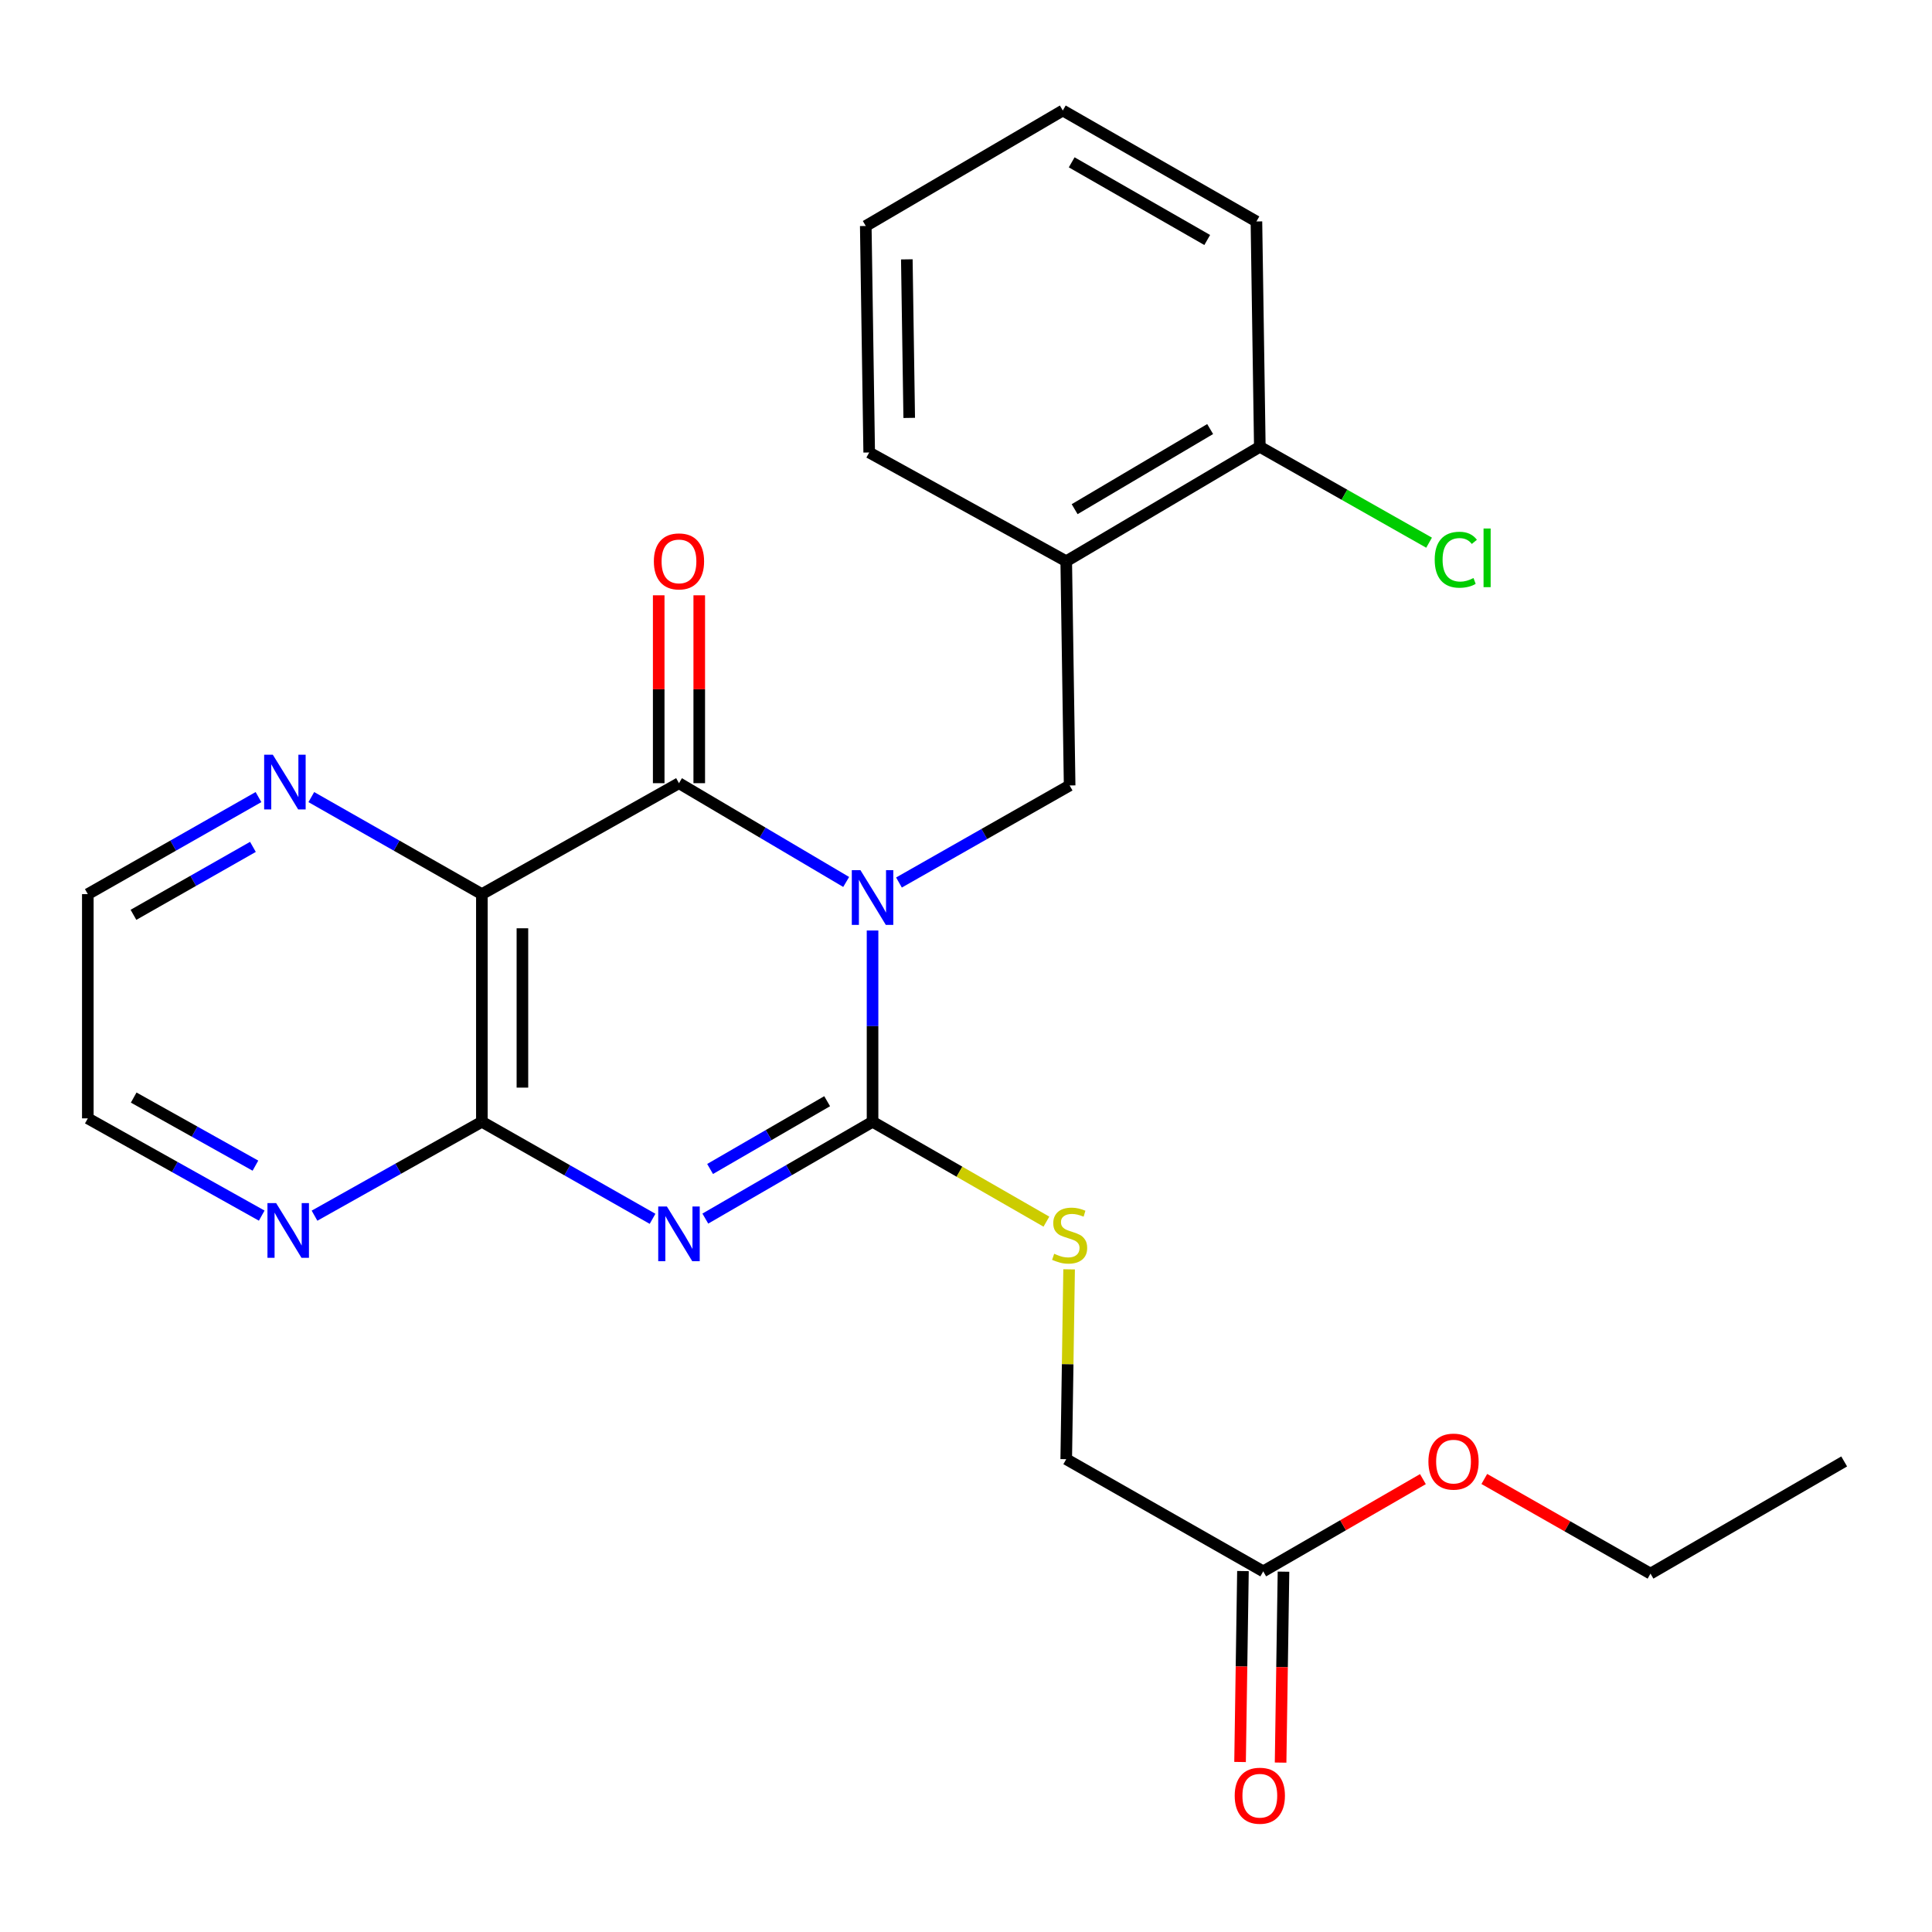 <?xml version='1.0' encoding='iso-8859-1'?>
<svg version='1.1' baseProfile='full'
              xmlns='http://www.w3.org/2000/svg'
                      xmlns:rdkit='http://www.rdkit.org/xml'
                      xmlns:xlink='http://www.w3.org/1999/xlink'
                  xml:space='preserve'
width='1000px' height='1000px' viewBox='0 0 1000 1000'>
<!-- END OF HEADER -->
<rect style='opacity:1.0;fill:#FFFFFF;stroke:none' width='1000' height='1000' x='0' y='0'> </rect>
<path class='bond-0' d='M 451.63,481.626 L 451.63,531.125' style='fill:none;fill-rule:evenodd;stroke:#0000FF;stroke-width:6px;stroke-linecap:butt;stroke-linejoin:miter;stroke-opacity:1' />
<path class='bond-0' d='M 451.63,531.125 L 451.63,580.623' style='fill:none;fill-rule:evenodd;stroke:#000000;stroke-width:6px;stroke-linecap:butt;stroke-linejoin:miter;stroke-opacity:1' />
<path class='bond-2' d='M 437.98,456.501 L 394.709,430.939' style='fill:none;fill-rule:evenodd;stroke:#0000FF;stroke-width:6px;stroke-linecap:butt;stroke-linejoin:miter;stroke-opacity:1' />
<path class='bond-2' d='M 394.709,430.939 L 351.438,405.376' style='fill:none;fill-rule:evenodd;stroke:#000000;stroke-width:6px;stroke-linecap:butt;stroke-linejoin:miter;stroke-opacity:1' />
<path class='bond-5' d='M 465.304,456.789 L 509.472,431.671' style='fill:none;fill-rule:evenodd;stroke:#0000FF;stroke-width:6px;stroke-linecap:butt;stroke-linejoin:miter;stroke-opacity:1' />
<path class='bond-5' d='M 509.472,431.671 L 553.64,406.553' style='fill:none;fill-rule:evenodd;stroke:#000000;stroke-width:6px;stroke-linecap:butt;stroke-linejoin:miter;stroke-opacity:1' />
<path class='bond-1' d='M 451.63,580.623 L 408.351,605.682' style='fill:none;fill-rule:evenodd;stroke:#000000;stroke-width:6px;stroke-linecap:butt;stroke-linejoin:miter;stroke-opacity:1' />
<path class='bond-1' d='M 408.351,605.682 L 365.073,630.741' style='fill:none;fill-rule:evenodd;stroke:#0000FF;stroke-width:6px;stroke-linecap:butt;stroke-linejoin:miter;stroke-opacity:1' />
<path class='bond-1' d='M 428.131,569.98 L 397.836,587.521' style='fill:none;fill-rule:evenodd;stroke:#000000;stroke-width:6px;stroke-linecap:butt;stroke-linejoin:miter;stroke-opacity:1' />
<path class='bond-1' d='M 397.836,587.521 L 367.541,605.062' style='fill:none;fill-rule:evenodd;stroke:#0000FF;stroke-width:6px;stroke-linecap:butt;stroke-linejoin:miter;stroke-opacity:1' />
<path class='bond-7' d='M 451.63,580.623 L 496.624,606.473' style='fill:none;fill-rule:evenodd;stroke:#000000;stroke-width:6px;stroke-linecap:butt;stroke-linejoin:miter;stroke-opacity:1' />
<path class='bond-7' d='M 496.624,606.473 L 541.619,632.323' style='fill:none;fill-rule:evenodd;stroke:#CCCC00;stroke-width:6px;stroke-linecap:butt;stroke-linejoin:miter;stroke-opacity:1' />
<path class='bond-25' d='M 337.764,630.86 L 293.59,605.741' style='fill:none;fill-rule:evenodd;stroke:#0000FF;stroke-width:6px;stroke-linecap:butt;stroke-linejoin:miter;stroke-opacity:1' />
<path class='bond-25' d='M 293.59,605.741 L 249.417,580.623' style='fill:none;fill-rule:evenodd;stroke:#000000;stroke-width:6px;stroke-linecap:butt;stroke-linejoin:miter;stroke-opacity:1' />
<path class='bond-3' d='M 351.438,405.376 L 249.417,462.804' style='fill:none;fill-rule:evenodd;stroke:#000000;stroke-width:6px;stroke-linecap:butt;stroke-linejoin:miter;stroke-opacity:1' />
<path class='bond-10' d='M 361.931,405.376 L 361.931,356.751' style='fill:none;fill-rule:evenodd;stroke:#000000;stroke-width:6px;stroke-linecap:butt;stroke-linejoin:miter;stroke-opacity:1' />
<path class='bond-10' d='M 361.931,356.751 L 361.931,308.127' style='fill:none;fill-rule:evenodd;stroke:#FF0000;stroke-width:6px;stroke-linecap:butt;stroke-linejoin:miter;stroke-opacity:1' />
<path class='bond-10' d='M 340.946,405.376 L 340.946,356.751' style='fill:none;fill-rule:evenodd;stroke:#000000;stroke-width:6px;stroke-linecap:butt;stroke-linejoin:miter;stroke-opacity:1' />
<path class='bond-10' d='M 340.946,356.751 L 340.946,308.127' style='fill:none;fill-rule:evenodd;stroke:#FF0000;stroke-width:6px;stroke-linecap:butt;stroke-linejoin:miter;stroke-opacity:1' />
<path class='bond-4' d='M 249.417,462.804 L 249.417,580.623' style='fill:none;fill-rule:evenodd;stroke:#000000;stroke-width:6px;stroke-linecap:butt;stroke-linejoin:miter;stroke-opacity:1' />
<path class='bond-4' d='M 270.401,480.477 L 270.401,562.95' style='fill:none;fill-rule:evenodd;stroke:#000000;stroke-width:6px;stroke-linecap:butt;stroke-linejoin:miter;stroke-opacity:1' />
<path class='bond-8' d='M 249.417,462.804 L 205.277,437.689' style='fill:none;fill-rule:evenodd;stroke:#000000;stroke-width:6px;stroke-linecap:butt;stroke-linejoin:miter;stroke-opacity:1' />
<path class='bond-8' d='M 205.277,437.689 L 161.137,412.573' style='fill:none;fill-rule:evenodd;stroke:#0000FF;stroke-width:6px;stroke-linecap:butt;stroke-linejoin:miter;stroke-opacity:1' />
<path class='bond-9' d='M 249.417,580.623 L 206.104,604.929' style='fill:none;fill-rule:evenodd;stroke:#000000;stroke-width:6px;stroke-linecap:butt;stroke-linejoin:miter;stroke-opacity:1' />
<path class='bond-9' d='M 206.104,604.929 L 162.792,629.235' style='fill:none;fill-rule:evenodd;stroke:#0000FF;stroke-width:6px;stroke-linecap:butt;stroke-linejoin:miter;stroke-opacity:1' />
<path class='bond-6' d='M 553.64,406.553 L 551.879,290.495' style='fill:none;fill-rule:evenodd;stroke:#000000;stroke-width:6px;stroke-linecap:butt;stroke-linejoin:miter;stroke-opacity:1' />
<path class='bond-12' d='M 551.879,290.495 L 652.083,231.259' style='fill:none;fill-rule:evenodd;stroke:#000000;stroke-width:6px;stroke-linecap:butt;stroke-linejoin:miter;stroke-opacity:1' />
<path class='bond-12' d='M 556.231,263.545 L 626.373,222.08' style='fill:none;fill-rule:evenodd;stroke:#000000;stroke-width:6px;stroke-linecap:butt;stroke-linejoin:miter;stroke-opacity:1' />
<path class='bond-17' d='M 551.879,290.495 L 449.893,234.209' style='fill:none;fill-rule:evenodd;stroke:#000000;stroke-width:6px;stroke-linecap:butt;stroke-linejoin:miter;stroke-opacity:1' />
<path class='bond-14' d='M 553.37,657.011 L 552.625,706.138' style='fill:none;fill-rule:evenodd;stroke:#CCCC00;stroke-width:6px;stroke-linecap:butt;stroke-linejoin:miter;stroke-opacity:1' />
<path class='bond-14' d='M 552.625,706.138 L 551.879,755.265' style='fill:none;fill-rule:evenodd;stroke:#000000;stroke-width:6px;stroke-linecap:butt;stroke-linejoin:miter;stroke-opacity:1' />
<path class='bond-18' d='M 133.791,412.569 L 89.623,437.687' style='fill:none;fill-rule:evenodd;stroke:#0000FF;stroke-width:6px;stroke-linecap:butt;stroke-linejoin:miter;stroke-opacity:1' />
<path class='bond-18' d='M 89.623,437.687 L 45.455,462.804' style='fill:none;fill-rule:evenodd;stroke:#000000;stroke-width:6px;stroke-linecap:butt;stroke-linejoin:miter;stroke-opacity:1' />
<path class='bond-18' d='M 130.914,438.346 L 99.996,455.928' style='fill:none;fill-rule:evenodd;stroke:#0000FF;stroke-width:6px;stroke-linecap:butt;stroke-linejoin:miter;stroke-opacity:1' />
<path class='bond-18' d='M 99.996,455.928 L 69.079,473.511' style='fill:none;fill-rule:evenodd;stroke:#000000;stroke-width:6px;stroke-linecap:butt;stroke-linejoin:miter;stroke-opacity:1' />
<path class='bond-27' d='M 135.467,629.206 L 90.461,604.034' style='fill:none;fill-rule:evenodd;stroke:#0000FF;stroke-width:6px;stroke-linecap:butt;stroke-linejoin:miter;stroke-opacity:1' />
<path class='bond-27' d='M 90.461,604.034 L 45.455,578.863' style='fill:none;fill-rule:evenodd;stroke:#000000;stroke-width:6px;stroke-linecap:butt;stroke-linejoin:miter;stroke-opacity:1' />
<path class='bond-27' d='M 132.209,603.34 L 100.704,585.719' style='fill:none;fill-rule:evenodd;stroke:#0000FF;stroke-width:6px;stroke-linecap:butt;stroke-linejoin:miter;stroke-opacity:1' />
<path class='bond-27' d='M 100.704,585.719 L 69.2,568.099' style='fill:none;fill-rule:evenodd;stroke:#000000;stroke-width:6px;stroke-linecap:butt;stroke-linejoin:miter;stroke-opacity:1' />
<path class='bond-11' d='M 653.843,813.335 L 551.879,755.265' style='fill:none;fill-rule:evenodd;stroke:#000000;stroke-width:6px;stroke-linecap:butt;stroke-linejoin:miter;stroke-opacity:1' />
<path class='bond-13' d='M 643.352,813.175 L 642.602,862.588' style='fill:none;fill-rule:evenodd;stroke:#000000;stroke-width:6px;stroke-linecap:butt;stroke-linejoin:miter;stroke-opacity:1' />
<path class='bond-13' d='M 642.602,862.588 L 641.853,912.001' style='fill:none;fill-rule:evenodd;stroke:#FF0000;stroke-width:6px;stroke-linecap:butt;stroke-linejoin:miter;stroke-opacity:1' />
<path class='bond-13' d='M 664.334,813.494 L 663.585,862.906' style='fill:none;fill-rule:evenodd;stroke:#000000;stroke-width:6px;stroke-linecap:butt;stroke-linejoin:miter;stroke-opacity:1' />
<path class='bond-13' d='M 663.585,862.906 L 662.835,912.319' style='fill:none;fill-rule:evenodd;stroke:#FF0000;stroke-width:6px;stroke-linecap:butt;stroke-linejoin:miter;stroke-opacity:1' />
<path class='bond-16' d='M 653.843,813.335 L 695.172,789.464' style='fill:none;fill-rule:evenodd;stroke:#000000;stroke-width:6px;stroke-linecap:butt;stroke-linejoin:miter;stroke-opacity:1' />
<path class='bond-16' d='M 695.172,789.464 L 736.5,765.593' style='fill:none;fill-rule:evenodd;stroke:#FF0000;stroke-width:6px;stroke-linecap:butt;stroke-linejoin:miter;stroke-opacity:1' />
<path class='bond-15' d='M 652.083,231.259 L 695.885,256.077' style='fill:none;fill-rule:evenodd;stroke:#000000;stroke-width:6px;stroke-linecap:butt;stroke-linejoin:miter;stroke-opacity:1' />
<path class='bond-15' d='M 695.885,256.077 L 739.687,280.896' style='fill:none;fill-rule:evenodd;stroke:#00CC00;stroke-width:6px;stroke-linecap:butt;stroke-linejoin:miter;stroke-opacity:1' />
<path class='bond-20' d='M 652.083,231.259 L 650.322,114.629' style='fill:none;fill-rule:evenodd;stroke:#000000;stroke-width:6px;stroke-linecap:butt;stroke-linejoin:miter;stroke-opacity:1' />
<path class='bond-21' d='M 768.277,765.515 L 811.286,790.008' style='fill:none;fill-rule:evenodd;stroke:#FF0000;stroke-width:6px;stroke-linecap:butt;stroke-linejoin:miter;stroke-opacity:1' />
<path class='bond-21' d='M 811.286,790.008 L 854.296,814.5' style='fill:none;fill-rule:evenodd;stroke:#000000;stroke-width:6px;stroke-linecap:butt;stroke-linejoin:miter;stroke-opacity:1' />
<path class='bond-22' d='M 449.893,234.209 L 448.121,116.973' style='fill:none;fill-rule:evenodd;stroke:#000000;stroke-width:6px;stroke-linecap:butt;stroke-linejoin:miter;stroke-opacity:1' />
<path class='bond-22' d='M 470.609,216.306 L 469.369,134.241' style='fill:none;fill-rule:evenodd;stroke:#000000;stroke-width:6px;stroke-linecap:butt;stroke-linejoin:miter;stroke-opacity:1' />
<path class='bond-19' d='M 45.455,462.804 L 45.455,578.863' style='fill:none;fill-rule:evenodd;stroke:#000000;stroke-width:6px;stroke-linecap:butt;stroke-linejoin:miter;stroke-opacity:1' />
<path class='bond-26' d='M 650.322,114.629 L 550.107,57.2' style='fill:none;fill-rule:evenodd;stroke:#000000;stroke-width:6px;stroke-linecap:butt;stroke-linejoin:miter;stroke-opacity:1' />
<path class='bond-26' d='M 624.856,124.222 L 554.706,84.022' style='fill:none;fill-rule:evenodd;stroke:#000000;stroke-width:6px;stroke-linecap:butt;stroke-linejoin:miter;stroke-opacity:1' />
<path class='bond-23' d='M 854.296,814.5 L 954.545,756.442' style='fill:none;fill-rule:evenodd;stroke:#000000;stroke-width:6px;stroke-linecap:butt;stroke-linejoin:miter;stroke-opacity:1' />
<path class='bond-24' d='M 448.121,116.973 L 550.107,57.2' style='fill:none;fill-rule:evenodd;stroke:#000000;stroke-width:6px;stroke-linecap:butt;stroke-linejoin:miter;stroke-opacity:1' />
<path  class='atom-0' d='M 445.37 450.405
L 454.65 465.405
Q 455.57 466.885, 457.05 469.565
Q 458.53 472.245, 458.61 472.405
L 458.61 450.405
L 462.37 450.405
L 462.37 478.725
L 458.49 478.725
L 448.53 462.325
Q 447.37 460.405, 446.13 458.205
Q 444.93 456.005, 444.57 455.325
L 444.57 478.725
L 440.89 478.725
L 440.89 450.405
L 445.37 450.405
' fill='#0000FF'/>
<path  class='atom-2' d='M 345.178 624.475
L 354.458 639.475
Q 355.378 640.955, 356.858 643.635
Q 358.338 646.315, 358.418 646.475
L 358.418 624.475
L 362.178 624.475
L 362.178 652.795
L 358.298 652.795
L 348.338 636.395
Q 347.178 634.475, 345.938 632.275
Q 344.738 630.075, 344.378 629.395
L 344.378 652.795
L 340.698 652.795
L 340.698 624.475
L 345.178 624.475
' fill='#0000FF'/>
<path  class='atom-8' d='M 545.64 648.95
Q 545.96 649.07, 547.28 649.63
Q 548.6 650.19, 550.04 650.55
Q 551.52 650.87, 552.96 650.87
Q 555.64 650.87, 557.2 649.59
Q 558.76 648.27, 558.76 645.99
Q 558.76 644.43, 557.96 643.47
Q 557.2 642.51, 556 641.99
Q 554.8 641.47, 552.8 640.87
Q 550.28 640.11, 548.76 639.39
Q 547.28 638.67, 546.2 637.15
Q 545.16 635.63, 545.16 633.07
Q 545.16 629.51, 547.56 627.31
Q 550 625.11, 554.8 625.11
Q 558.08 625.11, 561.8 626.67
L 560.88 629.75
Q 557.48 628.35, 554.92 628.35
Q 552.16 628.35, 550.64 629.51
Q 549.12 630.63, 549.16 632.59
Q 549.16 634.11, 549.92 635.03
Q 550.72 635.95, 551.84 636.47
Q 553 636.99, 554.92 637.59
Q 557.48 638.39, 559 639.19
Q 560.52 639.99, 561.6 641.63
Q 562.72 643.23, 562.72 645.99
Q 562.72 649.91, 560.08 652.03
Q 557.48 654.11, 553.12 654.11
Q 550.6 654.11, 548.68 653.55
Q 546.8 653.03, 544.56 652.11
L 545.64 648.95
' fill='#CCCC00'/>
<path  class='atom-9' d='M 141.205 390.633
L 150.485 405.633
Q 151.405 407.113, 152.885 409.793
Q 154.365 412.473, 154.445 412.633
L 154.445 390.633
L 158.205 390.633
L 158.205 418.953
L 154.325 418.953
L 144.365 402.553
Q 143.205 400.633, 141.965 398.433
Q 140.765 396.233, 140.405 395.553
L 140.405 418.953
L 136.725 418.953
L 136.725 390.633
L 141.205 390.633
' fill='#0000FF'/>
<path  class='atom-10' d='M 142.918 622.715
L 152.198 637.715
Q 153.118 639.195, 154.598 641.875
Q 156.078 644.555, 156.158 644.715
L 156.158 622.715
L 159.918 622.715
L 159.918 651.035
L 156.038 651.035
L 146.078 634.635
Q 144.918 632.715, 143.678 630.515
Q 142.478 628.315, 142.118 627.635
L 142.118 651.035
L 138.438 651.035
L 138.438 622.715
L 142.918 622.715
' fill='#0000FF'/>
<path  class='atom-11' d='M 338.438 290.575
Q 338.438 283.775, 341.798 279.975
Q 345.158 276.175, 351.438 276.175
Q 357.718 276.175, 361.078 279.975
Q 364.438 283.775, 364.438 290.575
Q 364.438 297.455, 361.038 301.375
Q 357.638 305.255, 351.438 305.255
Q 345.198 305.255, 341.798 301.375
Q 338.438 297.495, 338.438 290.575
M 351.438 302.055
Q 355.758 302.055, 358.078 299.175
Q 360.438 296.255, 360.438 290.575
Q 360.438 285.015, 358.078 282.215
Q 355.758 279.375, 351.438 279.375
Q 347.118 279.375, 344.758 282.175
Q 342.438 284.975, 342.438 290.575
Q 342.438 296.295, 344.758 299.175
Q 347.118 302.055, 351.438 302.055
' fill='#FF0000'/>
<path  class='atom-14' d='M 639.083 929.461
Q 639.083 922.661, 642.443 918.861
Q 645.803 915.061, 652.083 915.061
Q 658.363 915.061, 661.723 918.861
Q 665.083 922.661, 665.083 929.461
Q 665.083 936.341, 661.683 940.261
Q 658.283 944.141, 652.083 944.141
Q 645.843 944.141, 642.443 940.261
Q 639.083 936.381, 639.083 929.461
M 652.083 940.941
Q 656.403 940.941, 658.723 938.061
Q 661.083 935.141, 661.083 929.461
Q 661.083 923.901, 658.723 921.101
Q 656.403 918.261, 652.083 918.261
Q 647.763 918.261, 645.403 921.061
Q 643.083 923.861, 643.083 929.461
Q 643.083 935.181, 645.403 938.061
Q 647.763 940.941, 652.083 940.941
' fill='#FF0000'/>
<path  class='atom-16' d='M 742.601 289.714
Q 742.601 282.674, 745.881 278.994
Q 749.201 275.274, 755.481 275.274
Q 761.321 275.274, 764.441 279.394
L 761.801 281.554
Q 759.521 278.554, 755.481 278.554
Q 751.201 278.554, 748.921 281.434
Q 746.681 284.274, 746.681 289.714
Q 746.681 295.314, 749.001 298.194
Q 751.361 301.074, 755.921 301.074
Q 759.041 301.074, 762.681 299.194
L 763.801 302.194
Q 762.321 303.154, 760.081 303.714
Q 757.841 304.274, 755.361 304.274
Q 749.201 304.274, 745.881 300.514
Q 742.601 296.754, 742.601 289.714
' fill='#00CC00'/>
<path  class='atom-16' d='M 767.881 273.554
L 771.561 273.554
L 771.561 303.914
L 767.881 303.914
L 767.881 273.554
' fill='#00CC00'/>
<path  class='atom-17' d='M 739.344 756.522
Q 739.344 749.722, 742.704 745.922
Q 746.064 742.122, 752.344 742.122
Q 758.624 742.122, 761.984 745.922
Q 765.344 749.722, 765.344 756.522
Q 765.344 763.402, 761.944 767.322
Q 758.544 771.202, 752.344 771.202
Q 746.104 771.202, 742.704 767.322
Q 739.344 763.442, 739.344 756.522
M 752.344 768.002
Q 756.664 768.002, 758.984 765.122
Q 761.344 762.202, 761.344 756.522
Q 761.344 750.962, 758.984 748.162
Q 756.664 745.322, 752.344 745.322
Q 748.024 745.322, 745.664 748.122
Q 743.344 750.922, 743.344 756.522
Q 743.344 762.242, 745.664 765.122
Q 748.024 768.002, 752.344 768.002
' fill='#FF0000'/>
</svg>
